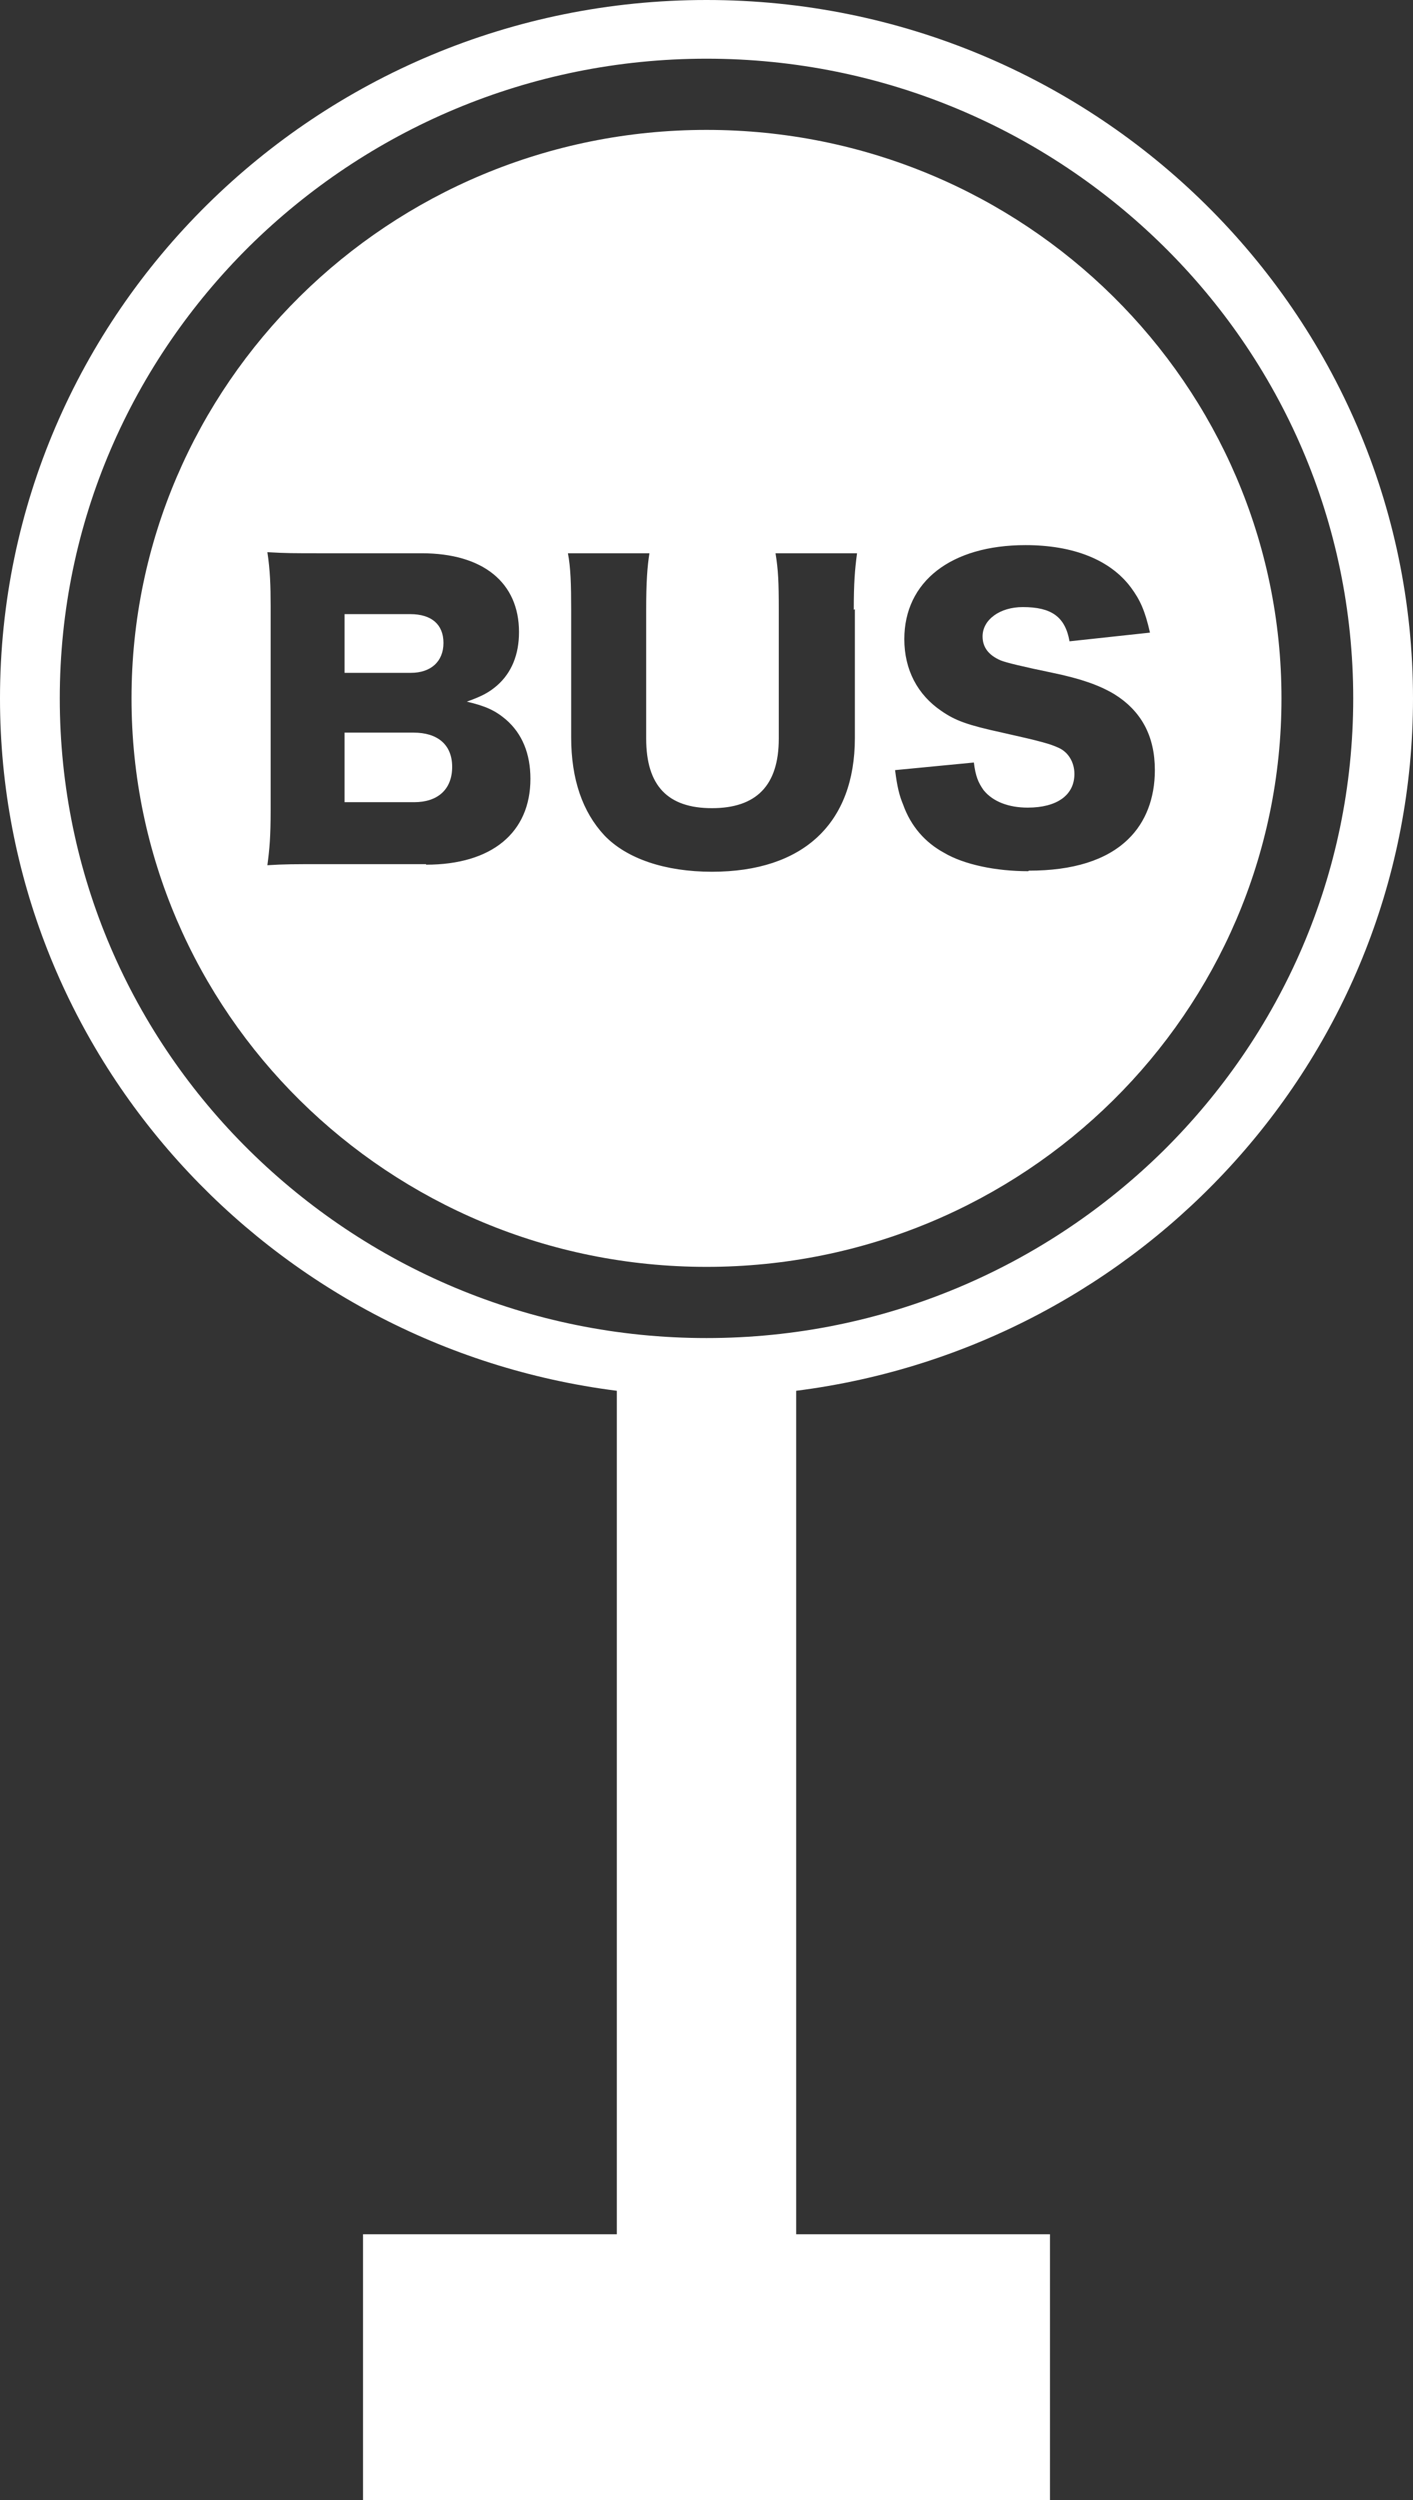 <?xml version="1.0" encoding="UTF-8"?><svg id="_レイヤー_2" xmlns="http://www.w3.org/2000/svg" viewBox="0 0 26 46"><rect x="0" y="0" width="26" height="46" fill="#333333" stroke="none"/><defs><style>.cls-1{fill:#fff;}</style></defs><g id="_レイヤー_2-2"><g id="_08"><g><path class="cls-1" d="m26,12.85C26,5.76,20.17,0,13,0,5.83,0,0,5.76,0,12.85c0,6.53,4.96,11.93,11.35,12.74v15.52h-4.67v4.89h12.64v-4.89h-4.67v-15.52c6.39-.81,11.35-6.2,11.35-12.74Zm-13,11.77c-3.28,0-6.25-1.32-8.41-3.45-2.16-2.13-3.49-5.07-3.49-8.32s1.33-6.18,3.49-8.32c2.16-2.13,5.13-3.45,8.41-3.45s6.25,1.32,8.41,3.45c2.16,2.13,3.49,5.07,3.49,8.32s-1.33,6.18-3.49,8.32c-2.16,2.13-5.13,3.45-8.41,3.45Z"/><path class="cls-1" d="m8.16,11.83c0-.34-.22-.53-.61-.53h-1.21v1.08h1.22c.37,0,.6-.21.6-.55Z"/><path class="cls-1" d="m7.61,13.48h-1.27v1.28h1.28c.44,0,.7-.24.7-.65s-.27-.63-.71-.63Z"/><path class="cls-1" d="m13,2.39C7.16,2.39,2.42,7.07,2.42,12.85s4.74,10.46,10.58,10.46,10.58-4.68,10.58-10.46S18.84,2.39,13,2.39Zm-5.16,13.51h-1.89c-.53,0-.73,0-1.03.02.04-.3.06-.53.06-1.01v-3.76c0-.37-.01-.66-.06-.99.36.02.45.02,1.02.02h1.82c1.13,0,1.79.54,1.79,1.45,0,.42-.14.75-.4.98-.15.13-.28.2-.56.3.34.08.52.16.72.33.3.26.45.63.45,1.09,0,.99-.71,1.58-1.92,1.58Zm7.89-4.69v2.37c0,1.57-.95,2.46-2.63,2.46-.86,0-1.57-.24-1.98-.67-.4-.43-.61-1.03-.61-1.8v-2.35c0-.47-.01-.78-.06-1.04h1.5c-.04.25-.06.53-.06,1.04v2.37c0,.87.4,1.28,1.21,1.28s1.23-.41,1.23-1.28v-2.37c0-.52-.01-.73-.06-1.04h1.5c-.04.3-.06.54-.06,1.04Zm3.19,4.82c-.59,0-1.18-.12-1.55-.34-.35-.19-.61-.49-.75-.88-.07-.17-.11-.32-.15-.64l1.45-.14c.03.25.08.37.18.51.17.21.46.32.81.32.54,0,.86-.23.86-.62,0-.21-.11-.4-.29-.48-.15-.07-.32-.12-1.04-.28-.64-.14-.86-.22-1.12-.4-.44-.3-.68-.76-.68-1.32,0-1.06.86-1.73,2.23-1.73.88,0,1.56.27,1.94.78.17.23.26.43.35.83l-1.48.16c-.08-.45-.33-.63-.86-.63-.42,0-.74.23-.74.54,0,.19.1.34.33.44q.14.06.96.23c.53.11.86.23,1.13.39.5.31.75.77.75,1.4,0,.52-.17.96-.49,1.27-.4.39-1.02.58-1.83.58Z"/></g></g></g></svg>